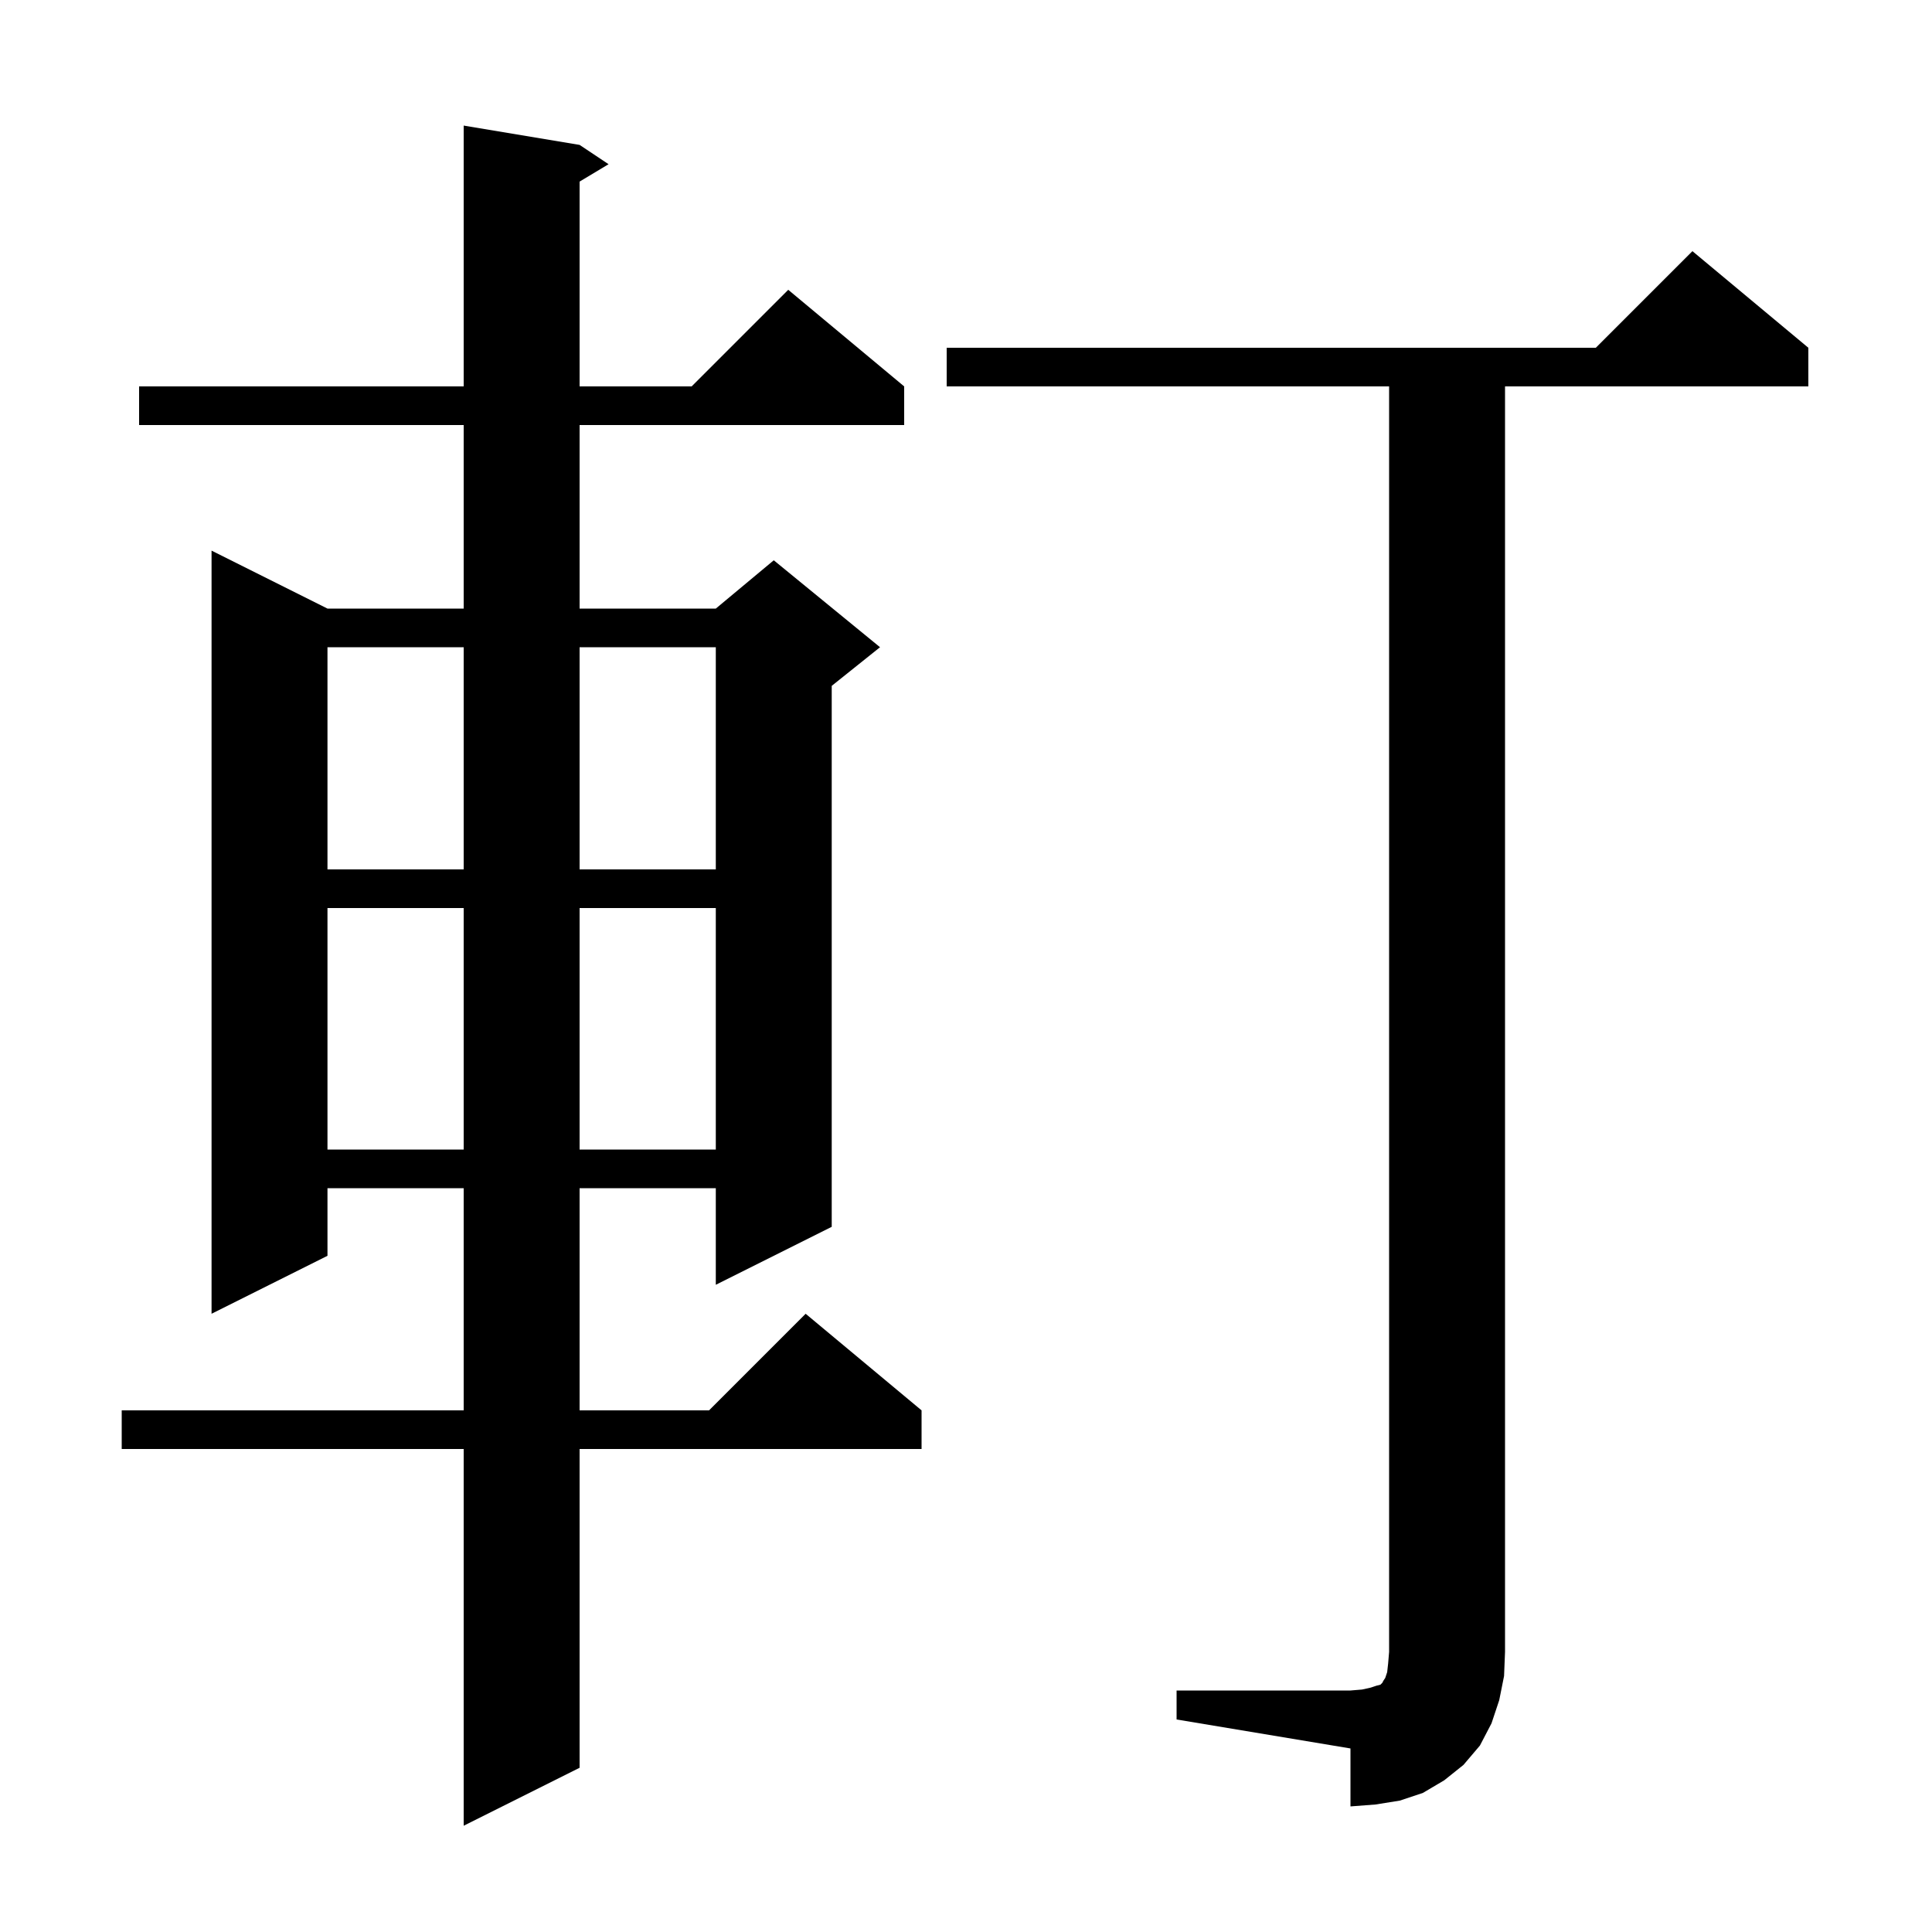 <svg xmlns="http://www.w3.org/2000/svg" xmlns:xlink="http://www.w3.org/1999/xlink" version="1.1" baseProfile="full" viewBox="0 0 200 200" width="200" height="200"><g fill="currentColor"><path d="M 60.0 15.0 L 63.0 17.0 L 60.0 18.8 L 60.0 40.0 L 71.6 40.0 L 81.6 30.0 L 93.6 40.0 L 93.6 44.0 L 60.0 44.0 L 60.0 63.0 L 74.1 63.0 L 80.1 58.0 L 91.1 67.0 L 86.1 71.0 L 86.1 127.0 L 74.1 133.0 L 74.1 123.0 L 60.0 123.0 L 60.0 146.0 L 73.4 146.0 L 83.4 136.0 L 95.4 146.0 L 95.4 150.0 L 60.0 150.0 L 60.0 183.0 L 48.0 189.0 L 48.0 150.0 L 12.6 150.0 L 12.6 146.0 L 48.0 146.0 L 48.0 123.0 L 33.9 123.0 L 33.9 130.0 L 21.9 136.0 L 21.9 57.0 L 33.9 63.0 L 48.0 63.0 L 48.0 44.0 L 14.4 44.0 L 14.4 40.0 L 48.0 40.0 L 48.0 13.0 Z M 121.8 175.0 L 139.8 175.0 L 141.0 174.9 L 141.9 174.7 L 142.5 174.5 L 142.9 174.4 L 143.1 174.2 L 143.2 174.0 L 143.4 173.7 L 143.6 173.1 L 143.7 172.2 L 143.8 171.0 L 143.8 40.0 L 98.0 40.0 L 98.0 36.0 L 165.2 36.0 L 175.2 26.0 L 187.2 36.0 L 187.2 40.0 L 155.8 40.0 L 155.8 171.0 L 155.7 173.5 L 155.2 176.0 L 154.4 178.4 L 153.2 180.7 L 151.5 182.7 L 149.5 184.3 L 147.3 185.6 L 144.9 186.4 L 142.4 186.8 L 139.8 187.0 L 139.8 181.0 L 121.8 178.0 Z M 33.9 94.0 L 33.9 119.0 L 48.0 119.0 L 48.0 94.0 Z M 60.0 94.0 L 60.0 119.0 L 74.1 119.0 L 74.1 94.0 Z M 33.9 67.0 L 33.9 90.0 L 48.0 90.0 L 48.0 67.0 Z M 60.0 67.0 L 60.0 90.0 L 74.1 90.0 L 74.1 67.0 Z "/></g></svg>